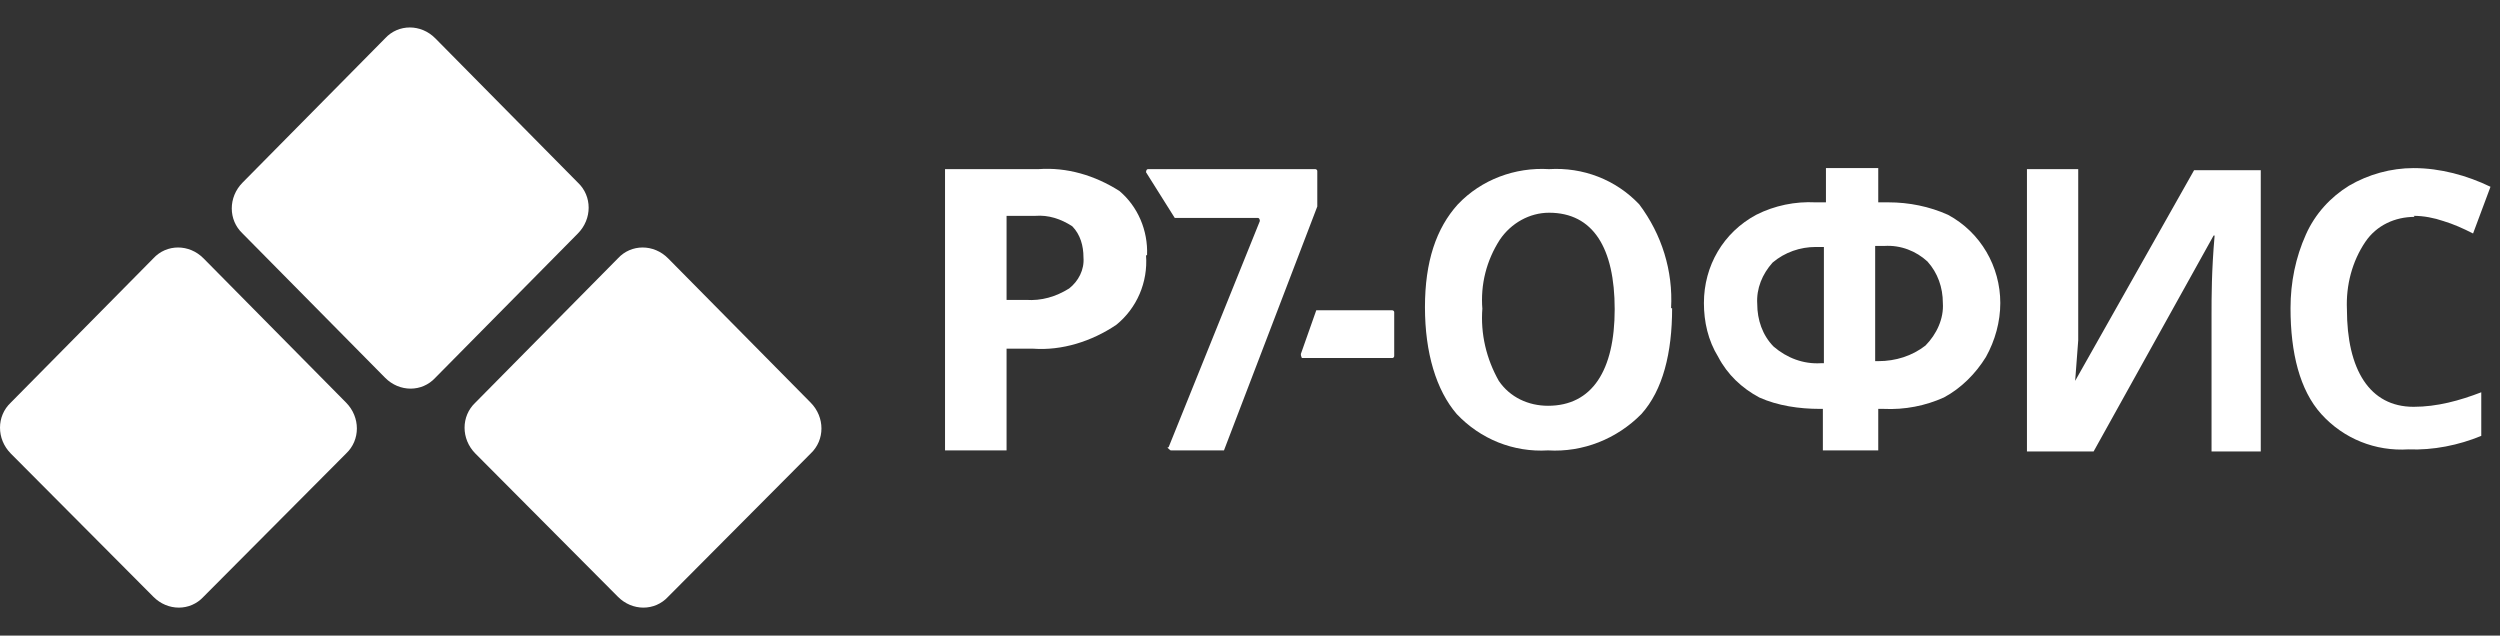 <?xml version="1.0" encoding="UTF-8"?> <svg xmlns="http://www.w3.org/2000/svg" width="177" height="45" viewBox="0 0 177 45" fill="none"><rect x="0" y="0" width="177" height="45" fill="#333333" stroke="none"/><path d="M27.264 26.744L17.172 16.53C16.155 15.575 16.155 13.959 17.172 12.93L27.264 2.716C28.208 1.687 29.805 1.687 30.822 2.716L40.914 12.93C41.931 13.885 41.931 15.502 40.914 16.53L30.822 26.744C29.878 27.773 28.281 27.773 27.264 26.744Z" fill="white"></path><path d="M10.855 42.248L0.762 32.108C-0.254 31.079 -0.254 29.463 0.762 28.507L10.855 18.294C11.799 17.265 13.396 17.265 14.412 18.294L24.505 28.507C25.521 29.536 25.521 31.153 24.505 32.108L14.412 42.248C13.469 43.277 11.871 43.277 10.855 42.248Z" fill="white"></path><path d="M43.746 42.248L33.654 32.108C32.637 31.079 32.637 29.463 33.654 28.507L43.746 18.294C44.69 17.265 46.287 17.265 47.304 18.294L57.396 28.507C58.413 29.536 58.413 31.153 57.396 32.108L47.304 42.248C46.36 43.277 44.763 43.277 43.746 42.248Z" fill="white"></path><path d="M82.736 31.668L89.198 15.649C89.198 15.649 89.198 15.429 89.053 15.429H83.317C83.317 15.429 83.317 15.429 83.172 15.429L81.139 12.195C81.139 12.195 81.139 11.975 81.284 11.975H93.119C93.119 11.975 93.264 11.975 93.264 12.122V14.62L86.657 31.889C86.657 31.889 86.657 31.889 86.512 31.889H82.882C82.882 31.889 82.664 31.742 82.664 31.668H82.736Z" fill="white"></path><path d="M92.103 25.054L93.192 21.968C93.192 21.968 93.192 21.968 93.337 21.968H98.565C98.565 21.968 98.71 21.968 98.71 22.115V25.201C98.71 25.201 98.71 25.348 98.565 25.348H92.175C92.175 25.348 92.103 25.201 92.103 25.127V25.054Z" fill="white"></path><path d="M129.059 31.888V28.949H128.841C127.39 28.949 125.865 28.729 124.558 28.141C123.324 27.479 122.307 26.524 121.653 25.275C120.927 24.099 120.637 22.777 120.637 21.454C120.637 18.809 122.017 16.457 124.34 15.208C125.647 14.547 127.099 14.253 128.551 14.326H129.277V11.901H132.98V14.326H133.707C135.158 14.326 136.611 14.62 137.918 15.208C140.241 16.457 141.621 18.882 141.621 21.454C141.621 22.777 141.257 24.099 140.604 25.275C139.878 26.451 138.861 27.479 137.628 28.141C136.321 28.729 134.868 29.022 133.343 28.949H132.98V31.888H129.277H129.059ZM129.059 17.486H128.551C127.462 17.486 126.373 17.853 125.502 18.588C124.776 19.396 124.34 20.425 124.413 21.527C124.413 22.63 124.776 23.732 125.574 24.54C126.519 25.348 127.68 25.789 128.915 25.716H129.132V17.486H129.059ZM132.762 25.569H132.98C134.215 25.569 135.376 25.201 136.321 24.467C137.119 23.658 137.628 22.556 137.554 21.454C137.554 20.352 137.192 19.323 136.465 18.515C135.667 17.78 134.578 17.339 133.416 17.412H132.762V25.569Z" fill="white"></path><path d="M118.386 21.821C118.386 24.981 117.733 27.626 116.208 29.316C114.465 31.08 112.069 32.035 109.6 31.888C107.132 32.035 104.808 31.08 103.138 29.316C101.686 27.626 100.887 24.981 100.887 21.748C100.887 18.515 101.686 16.163 103.211 14.473C104.881 12.71 107.277 11.828 109.673 11.975C112.069 11.828 114.392 12.71 116.062 14.473C117.659 16.604 118.458 19.176 118.313 21.821H118.386ZM104.953 21.821C104.808 23.658 105.244 25.422 106.115 26.965C106.914 28.141 108.221 28.729 109.6 28.729C112.723 28.729 114.32 26.23 114.32 21.895C114.32 17.559 112.795 15.061 109.673 15.061C108.293 15.061 106.986 15.796 106.188 16.971C105.244 18.441 104.808 20.131 104.953 21.895V21.821Z" fill="white"></path><path d="M81.139 18.074C81.284 19.984 80.486 21.821 79.034 22.997C77.291 24.173 75.185 24.834 73.152 24.687H71.265V31.888H66.908V11.975H73.516C75.549 11.828 77.509 12.416 79.251 13.518C80.558 14.62 81.284 16.31 81.212 18.074H81.139ZM71.265 21.233H72.644C73.733 21.307 74.75 21.013 75.694 20.425C76.347 19.911 76.783 19.103 76.71 18.221C76.71 17.413 76.492 16.604 75.912 16.016C75.113 15.502 74.242 15.208 73.298 15.282H71.265V21.16V21.233Z" fill="white"></path><path d="M143.653 11.975H147.138V24.099L146.921 26.965L155.342 12.049H160.062V31.962H156.577V22.336C156.577 21.013 156.577 19.176 156.795 16.678H156.722L148.228 31.962H143.508V11.975H143.653Z" fill="white"></path><path d="M170.954 15.355C169.575 15.355 168.268 15.943 167.469 17.119C166.525 18.515 166.09 20.205 166.162 21.895C166.162 26.157 167.759 28.802 170.882 28.802C172.551 28.802 174.149 28.361 175.674 27.773V30.86C174.076 31.521 172.261 31.888 170.518 31.815C168.195 31.962 165.944 31.08 164.347 29.316C162.822 27.626 162.169 24.981 162.169 21.821C162.169 19.984 162.531 18.221 163.258 16.604C163.911 15.134 165.001 13.959 166.307 13.15C167.687 12.342 169.284 11.901 170.882 11.901C172.769 11.901 174.657 12.416 176.327 13.224L175.093 16.531C174.367 16.163 173.713 15.869 172.987 15.649C172.333 15.428 171.607 15.281 170.882 15.281L170.954 15.355Z" fill="white"></path></svg> 